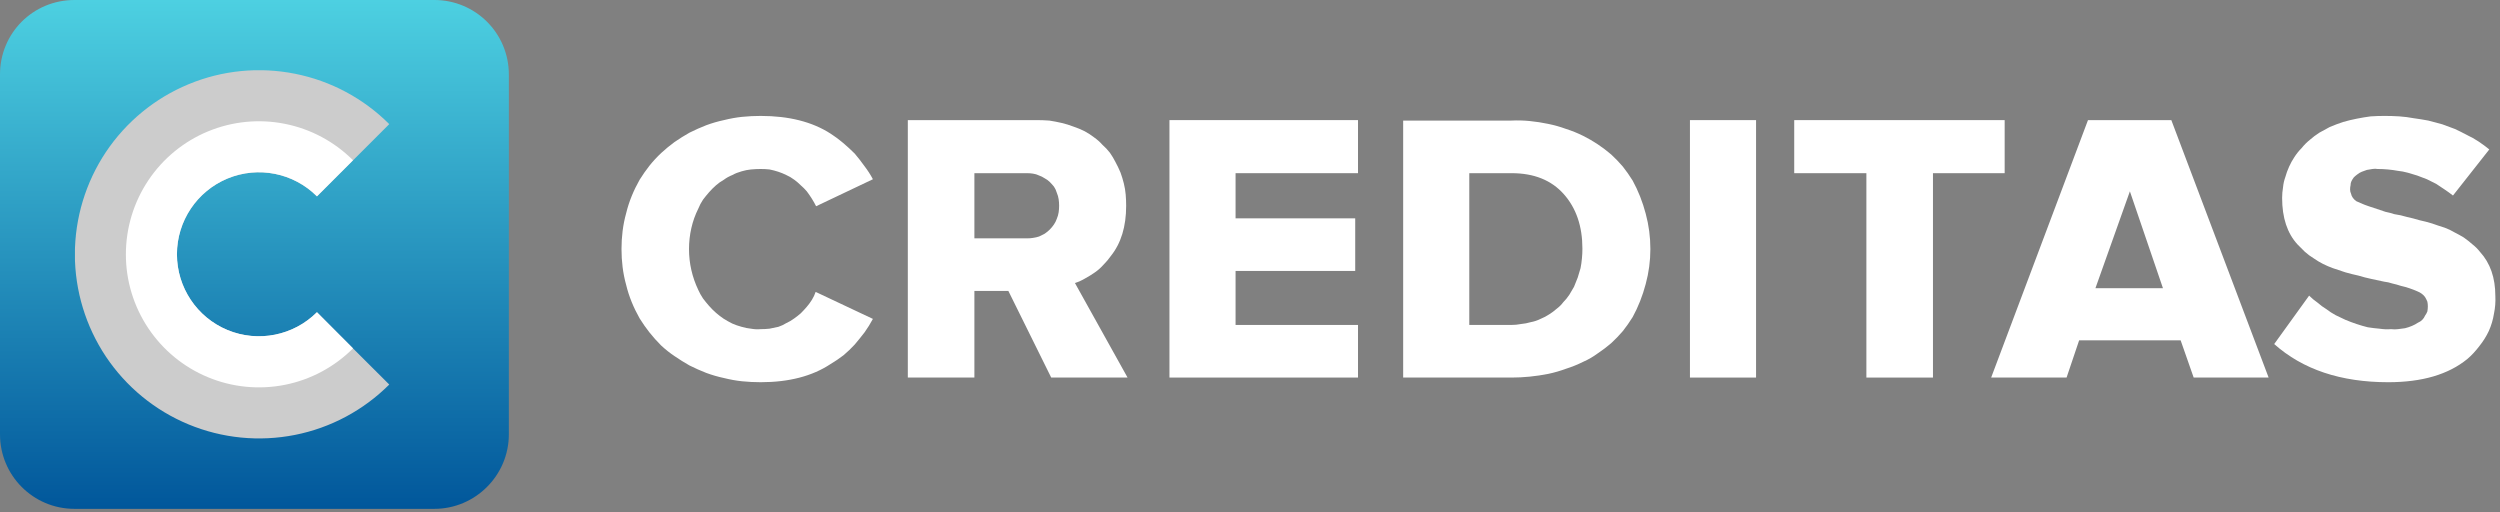 <svg version="1.2" xmlns="http://www.w3.org/2000/svg" viewBox="0 0 537 110" width="537" height="110"><rect x="0" y="0" width="537" height="110" fill="#808080" stroke="none"/><defs><linearGradient id="P" gradientUnits="userSpaceOnUse"/><linearGradient id="g1" x2="1" href="#P" gradientTransform="matrix(0,-109.254,109.254,0,54.627,109.254)"><stop stop-color="#01579b"/><stop offset="1" stop-color="#4dd0e1"/></linearGradient><clipPath clipPathUnits="userSpaceOnUse" id="cp1"><path d="m16.08 54.63c0.01 7.82 2.33 15.46 6.67 21.97 4.35 6.5 10.53 11.57 17.75 14.56 7.23 3 15.18 3.78 22.86 2.26 7.67-1.52 14.72-5.29 20.25-10.82l-7.78-7.76-7.75-7.78c-5.04 5.05-12.61 6.56-19.2 3.84-6.58-2.72-10.88-9.15-10.88-16.27 0-7.13 4.3-13.55 10.88-16.28 6.59-2.72 14.16-1.21 19.2 3.84l15.53-15.53c-5.53-5.53-12.58-9.3-20.25-10.82-7.68-1.53-15.63-0.75-22.85 2.25-7.23 2.99-13.41 8.06-17.76 14.56-4.34 6.51-6.66 14.15-6.67 21.97z"/></clipPath><linearGradient id="g2" x2="1" href="#P" gradientTransform="matrix(3.241,0,0,3.797,-565.319,629.756)"><stop stop-color="#fff"/><stop offset=".28" stop-color="#f6f6f6"/><stop offset=".73" stop-color="#ddd"/><stop offset="1" stop-color="#ccc"/></linearGradient><clipPath clipPathUnits="userSpaceOnUse" id="cp2"><path d="m27.04 54.62c-0.01 5.65 1.67 11.18 4.81 15.88 3.14 4.7 7.6 8.37 12.83 10.53 5.22 2.17 10.97 2.73 16.51 1.63 5.55-1.1 10.64-3.83 14.64-7.83l-7.75-7.77c-5.04 5.04-12.61 6.55-19.2 3.83-6.58-2.73-10.87-9.15-10.87-16.28 0-7.12 4.29-13.54 10.87-16.27 6.59-2.72 14.16-1.21 19.2 3.83l7.75-7.75c-4-4-9.09-6.72-14.63-7.82-5.55-1.11-11.29-0.54-16.52 1.62-5.22 2.16-9.68 5.82-12.82 10.52-3.14 4.7-4.82 10.23-4.82 15.88z"/></clipPath><linearGradient id="g3" x2="1" href="#P" gradientTransform="matrix(3.22,0,0,3.773,-556.564,620.303)"><stop stop-color="#ccc"/><stop offset=".27" stop-color="#ddd"/><stop offset=".72" stop-color="#f6f6f6"/><stop offset="1" stop-color="#fff"/></linearGradient></defs><style>.a{fill:url(#g1)}.b{fill:url(#g2)}.c{fill:url(#g3)}.d{fill:#fff}</style><path class="a" d="m16 0h77.3c8.8 0 16 7.1 16 16v77.3c0 8.8-7.2 16-16 16h-77.3c-8.9 0-16-7.2-16-16v-77.3c0-8.9 7.1-16 16-16z"/><g clip-path="url(#cp1)"><path class="b" d="m16.1 15.1h67.5v79.1h-67.5z"/></g><g clip-path="url(#cp2)"><path class="c" d="m27 26h48.8v57.2h-48.8z"/></g><path class="d" d="m155.5 38.6q0.8-0.6 1.8-1 0.9-0.5 2-0.8 1-0.3 2-0.4 1.1-0.1 2.1-0.1 1 0 1.9 0.1 1 0.2 1.9 0.5 0.9 0.3 1.7 0.7 0.9 0.4 1.7 1 0.7 0.5 1.4 1.2 0.7 0.6 1.3 1.3 0.6 0.8 1.1 1.6 0.5 0.8 0.9 1.6l12.2-5.8q-0.8-1.5-1.8-2.8-1-1.4-2.1-2.7-1.2-1.2-2.5-2.3-1.3-1.1-2.7-2-5.9-3.8-15-3.8-2 0-4 0.2-1.9 0.2-3.9 0.7-1.9 0.4-3.8 1.1-1.8 0.7-3.6 1.6-1.6 0.9-3.2 2-1.5 1.1-2.8 2.3-1.4 1.3-2.6 2.8-1.1 1.4-2.1 3c-1.3 2.3-2.3 4.7-2.9 7.2-0.7 2.5-1 5.1-1 7.7 0 2.6 0.3 5.2 1 7.7 0.6 2.5 1.6 4.9 2.9 7.2q1 1.6 2.1 3 1.2 1.5 2.5 2.8 1.4 1.3 2.9 2.3 1.6 1.1 3.2 2 1.8 0.9 3.6 1.6 1.9 0.7 3.8 1.1 2 0.5 3.9 0.7 2 0.2 4 0.2 9.1 0 15-3.9 1.5-0.9 2.8-1.9 1.3-1.1 2.4-2.3 1.1-1.3 2.1-2.6 1-1.4 1.8-2.9l-12.3-5.8q-0.3 0.9-0.8 1.7-0.5 0.8-1.1 1.5-0.6 0.7-1.3 1.4-0.7 0.6-1.4 1.1-0.8 0.6-1.7 1-0.8 0.5-1.7 0.8-0.9 0.2-1.9 0.4-0.9 0.1-1.9 0.1-1 0.1-2.1-0.1-1-0.1-2-0.4-1.1-0.3-2-0.7-1-0.5-1.8-1-0.9-0.6-1.7-1.3-0.8-0.7-1.5-1.5-0.7-0.8-1.3-1.6-0.6-0.9-1-1.8-1-2.1-1.5-4.3-0.5-2.2-0.5-4.5 0-2.3 0.5-4.5 0.5-2.2 1.5-4.2 0.4-1 1-1.9 0.6-0.8 1.3-1.6 0.7-0.8 1.5-1.5 0.8-0.7 1.7-1.2z"/><path fill-rule="evenodd" class="d" d="m242.2 81.1h-16.4l-9.2-18.6h-7.3v18.6h-14.3v-55.3h27.7q1.3 0 2.7 0.1 1.3 0.2 2.6 0.5 1.3 0.3 2.6 0.8 1.2 0.4 2.4 1 1.1 0.6 2 1.3 1 0.7 1.8 1.6 0.9 0.8 1.6 1.7 0.7 1 1.2 2 0.6 1.1 1.1 2.3 0.4 1.1 0.7 2.3 0.3 1.2 0.4 2.4 0.1 1.2 0.1 2.4 0 6.7-3.3 10.8-0.7 1-1.6 1.9-0.8 0.9-1.8 1.6-1 0.7-2.1 1.3-1 0.6-2.2 1zm-15.8-32.9q0.4-0.6 0.6-1.2 0.3-0.7 0.4-1.4 0.1-0.7 0.1-1.4 0-0.7-0.1-1.4-0.1-0.7-0.4-1.4-0.2-0.7-0.6-1.3-0.4-0.5-0.9-1-0.5-0.5-1.1-0.8-0.6-0.4-1.2-0.6-0.6-0.3-1.3-0.4-0.6-0.1-1.3-0.1h-11.3v14h11.3q0.7 0 1.3-0.1 0.7-0.1 1.3-0.3 0.6-0.3 1.2-0.6 0.6-0.4 1.1-0.9 0.5-0.5 0.9-1.1z"/><path fill-rule="evenodd" class="d" d="m487.3 81.1h-16.1l-2.8-8h-21.8l-2.7 8h-16.2l20.8-55.3h17.9zm-22.7-19.2l-7.1-20.8-7.4 20.8z"/><path class="d" d="m430.6 25.8h-45.2v11.4h15.5v43.9h14.3v-43.9h15.4z"/><path class="d" d="m532.7 54.1q-0.7-0.9-1.6-1.6-0.9-0.8-1.9-1.5-1-0.6-2-1.1-1-0.6-2.1-1-1.3-0.4-2.7-0.9-1.3-0.4-2.7-0.7-1.3-0.4-2.7-0.7-1.3-0.4-2.7-0.6-0.9-0.3-1.9-0.5-0.9-0.3-1.8-0.6-0.9-0.3-1.8-0.6-0.9-0.3-1.8-0.7-0.5-0.2-0.9-0.4-0.4-0.3-0.7-0.7-0.3-0.4-0.4-0.9-0.2-0.4-0.2-0.9 0-0.5 0.1-0.9 0-0.5 0.2-0.9 0.2-0.4 0.5-0.8 0.3-0.3 0.7-0.6 0.5-0.4 1-0.6 0.5-0.2 1.1-0.4 0.6-0.1 1.2-0.2 0.6-0.1 1.1 0 1.1 0 2.2 0.1 1.1 0.1 2.2 0.3 1 0.1 2.1 0.4 1 0.3 2 0.6 1.1 0.4 2.1 0.8 1 0.5 2 1 0.9 0.6 1.8 1.2 0.9 0.6 1.8 1.3l7.8-9.9q-1.1-0.9-2.3-1.7-1.2-0.8-2.5-1.4-1.3-0.7-2.6-1.3-1.3-0.5-2.7-1-1.5-0.4-3-0.8-1.6-0.3-3.1-0.5-1.6-0.3-3.1-0.4-1.6-0.1-3.2-0.1-1.5 0-3 0.1-1.5 0.2-3 0.5-1.5 0.3-2.9 0.7-1.5 0.5-2.9 1.1-1.1 0.6-2.2 1.2-1.1 0.7-2 1.5-1 0.8-1.8 1.8-0.9 0.9-1.6 2-0.6 0.9-1.1 2-0.5 1.1-0.8 2.2-0.4 1.1-0.5 2.2-0.2 1.2-0.2 2.3 0 6.4 3.3 10 0.8 0.8 1.6 1.6 0.9 0.8 1.9 1.4 1 0.7 2 1.2 1 0.5 2.1 0.9 1.4 0.5 2.7 0.9 1.4 0.4 2.8 0.7 1.3 0.4 2.7 0.7 1.4 0.3 2.8 0.6 0.9 0.1 1.8 0.4 0.9 0.2 1.8 0.5 0.9 0.2 1.8 0.5 0.9 0.3 1.8 0.7 0.5 0.2 0.9 0.5 0.4 0.3 0.7 0.7 0.3 0.5 0.5 1 0.1 0.5 0.1 1 0 0.5-0.1 1.1-0.2 0.5-0.5 0.9-0.2 0.5-0.6 0.9-0.4 0.4-0.9 0.6-0.6 0.4-1.3 0.7-0.7 0.3-1.5 0.5-0.7 0.1-1.5 0.2-0.7 0.1-1.5 0-1.2 0.1-2.5-0.1-1.2-0.1-2.5-0.3-1.2-0.3-2.4-0.7-1.2-0.4-2.4-0.9-1.1-0.5-2.1-1-1.1-0.6-2-1.3-1-0.6-1.9-1.4-1-0.7-1.8-1.5l-7.5 10.4q9.2 8.2 24.5 8.2 10.9 0 17-5 1.4-1.2 2.6-2.8 1.2-1.5 2-3.2 0.8-1.8 1.1-3.7 0.4-1.9 0.3-3.8 0-5.9-3.3-9.5z"/><path class="d" d="m251.2 81.1h40.5v-11.3h-26.3v-11.6h25.7v-11.3h-25.7v-9.7h26.3v-11.4h-40.5z"/><path fill-rule="evenodd" class="d" d="m353.5 45.9q1 3.7 1 7.6 0 3.8-1 7.5-1 3.8-2.8 7.1-1 1.6-2.1 3-1.2 1.4-2.5 2.6-1.4 1.2-2.9 2.2-1.5 1.1-3.1 1.8-1.8 0.9-3.7 1.5-1.9 0.7-3.8 1.1-2 0.4-4 0.6-2 0.2-3.9 0.2h-23.3v-55.2h23.2q2-0.1 4 0.1 2 0.2 3.9 0.6 2 0.4 3.9 1.1 1.9 0.6 3.7 1.5 1.6 0.8 3.1 1.8 1.5 1 2.9 2.2 1.3 1.2 2.5 2.6 1.1 1.4 2.1 3 1.8 3.3 2.8 7.1zm-14.6 13.7q0.3-1 0.6-2 0.2-1 0.3-2.1 0.1-1 0.1-2.1 0-7.2-4-11.7-4-4.5-11.2-4.5h-9.1v32.6h9q1.1 0 2.1-0.2 1.1-0.1 2.1-0.4 1.1-0.2 2.1-0.7 1-0.4 1.9-1 0.8-0.5 1.6-1.2 0.8-0.6 1.4-1.4 0.7-0.7 1.3-1.6 0.5-0.8 1-1.7 0.4-1 0.8-2z"/><path class="d" d="m363 25.8h14.2v55.3h-14.2z"/></svg>